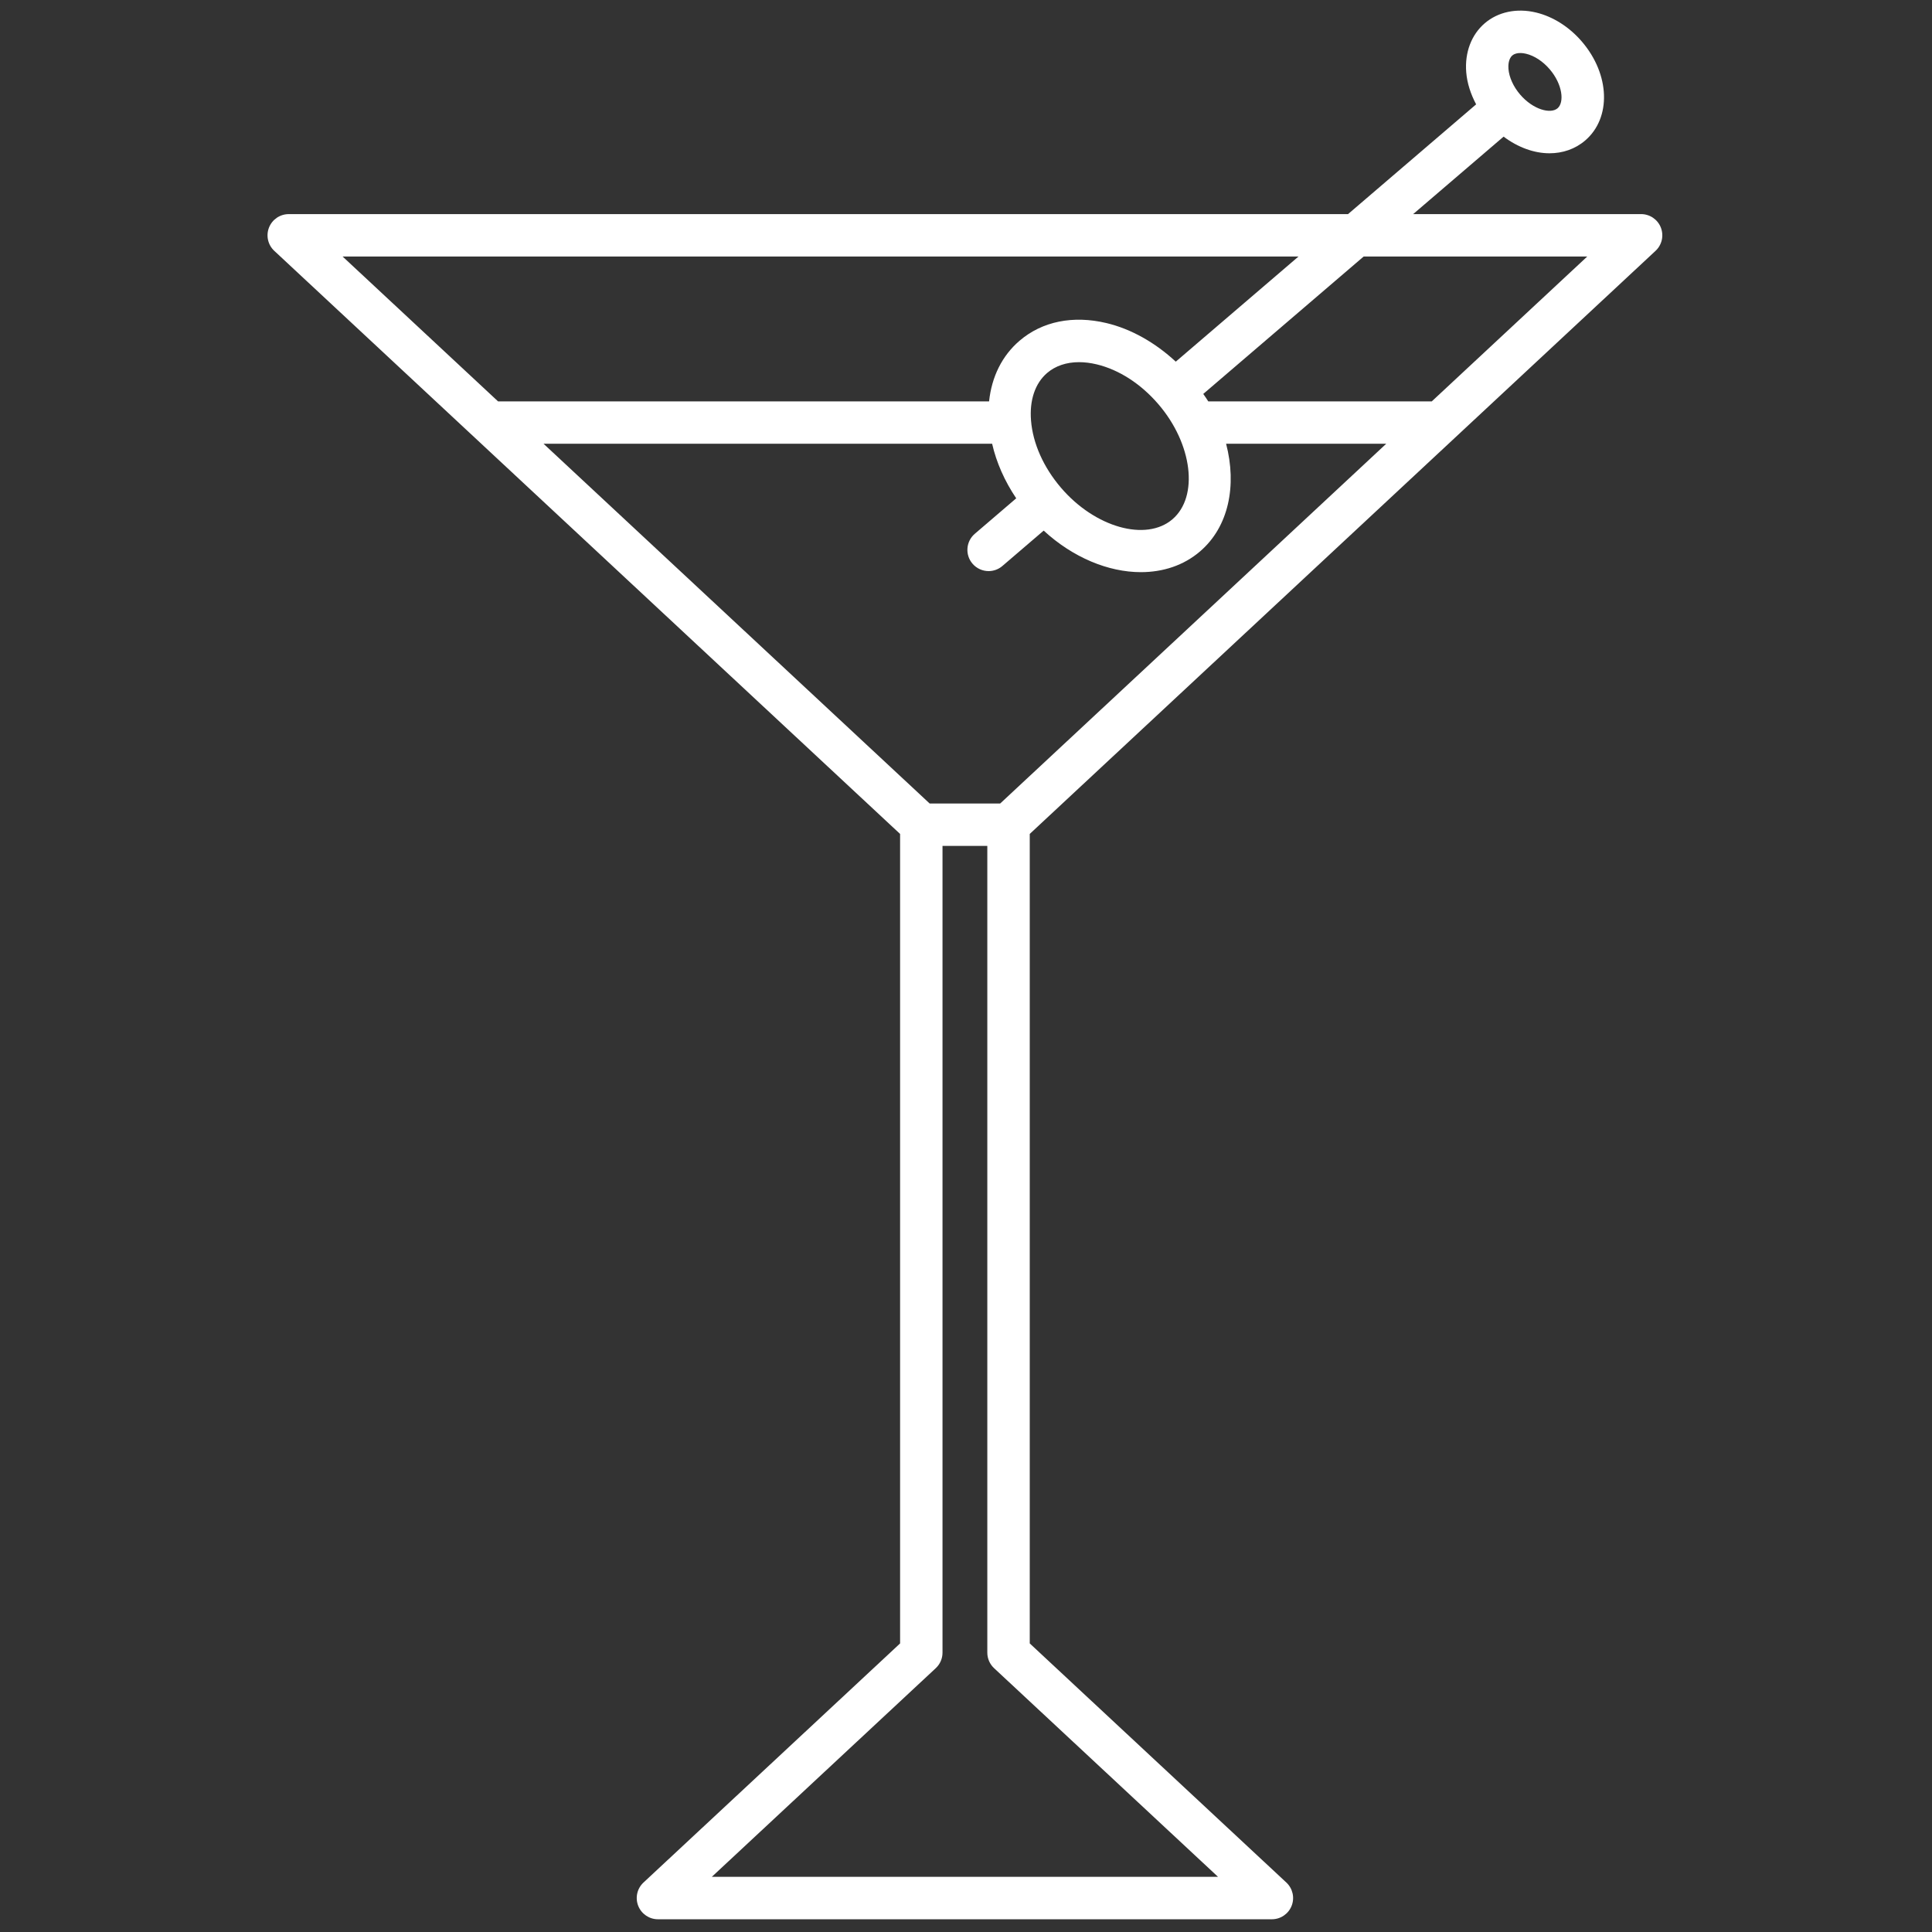 <svg xmlns="http://www.w3.org/2000/svg" xmlns:xlink="http://www.w3.org/1999/xlink" version="1.1" width="256" height="256" viewBox="0 0 256 256" xml:space="preserve">

<rect x="0" y="0" width="256" height="256" fill="#333333" stroke="none"/>

<defs>
</defs>
<g style="stroke: none; stroke-width: 0; stroke-dasharray: none; stroke-linecap: butt; stroke-linejoin: miter; stroke-miterlimit: 10; fill: none; fill-rule: nonzero; opacity: 1;" transform="translate(1.407 1.407) scale(2.81 2.81)" >
	<path d="M 77.567 11.327 c 0.301 -0.28 0.399 -0.715 0.249 -1.098 s -0.52 -0.634 -0.931 -0.634 H 66.137 l 4.264 -3.653 c 0.678 0.509 1.441 0.785 2.164 0.785 c 0.619 0 1.206 -0.196 1.682 -0.602 v 0 c 1.242 -1.064 1.175 -3.112 -0.152 -4.662 c -0.595 -0.695 -1.365 -1.183 -2.168 -1.375 c -0.908 -0.216 -1.786 -0.03 -2.415 0.508 c -0.63 0.539 -0.948 1.38 -0.873 2.309 c 0.041 0.514 0.21 1.028 0.467 1.515 l -6.041 5.176 H 13.115 c -0.411 0 -0.78 0.251 -0.931 0.634 c -0.15 0.382 -0.052 0.818 0.249 1.098 l 29.51 27.496 v 38.171 l -12.1 11.275 c -0.301 0.28 -0.399 0.716 -0.249 1.098 c 0.151 0.383 0.52 0.634 0.931 0.634 h 28.95 c 0.411 0 0.78 -0.251 0.931 -0.634 c 0.15 -0.382 0.052 -0.817 -0.249 -1.098 l -12.1 -11.275 V 38.823 L 77.567 11.327 z M 70.812 2.116 C 70.916 2.026 71.058 2 71.187 2 c 0.112 0 0.214 0.019 0.274 0.034 c 0.39 0.093 0.796 0.359 1.113 0.73 c 0.611 0.713 0.699 1.561 0.371 1.842 c -0.331 0.28 -1.153 0.064 -1.764 -0.648 c -0.318 -0.371 -0.519 -0.813 -0.551 -1.213 C 70.62 2.612 70.617 2.283 70.812 2.116 z M 74.345 11.596 l -7.33 6.83 h -10.54 c -0.071 -0.119 -0.157 -0.233 -0.236 -0.351 l 7.563 -6.479 H 74.345 z M 54.787 23.984 c -1.244 1.066 -3.651 0.39 -5.252 -1.48 c 0 0 0 -0.001 -0.001 -0.001 c 0 0 -0.001 0 -0.001 -0.001 c -0.827 -0.965 -1.329 -2.091 -1.416 -3.171 c -0.077 -0.962 0.192 -1.759 0.76 -2.245 c 0.393 -0.336 0.91 -0.509 1.504 -0.509 c 0.264 0 0.542 0.034 0.831 0.103 c 1.055 0.252 2.091 0.922 2.917 1.887 C 55.731 20.436 56.032 22.916 54.787 23.984 z M 60.729 11.596 l -5.786 4.957 c -0.971 -0.897 -2.099 -1.54 -3.267 -1.819 c -1.58 -0.376 -3.034 -0.081 -4.1 0.833 c -0.824 0.705 -1.314 1.699 -1.437 2.859 H 22.985 l -7.33 -6.83 H 60.729 z M 25.131 20.425 h 21.152 c 0.203 0.888 0.59 1.76 1.136 2.572 l -1.953 1.673 c -0.419 0.359 -0.468 0.991 -0.108 1.41 c 0.198 0.23 0.478 0.349 0.759 0.349 c 0.23 0 0.462 -0.079 0.65 -0.241 l 1.947 -1.668 c 1.381 1.272 3.052 1.959 4.582 1.959 c 1.043 0 2.02 -0.316 2.791 -0.978 c 1.355 -1.161 1.742 -3.107 1.229 -5.077 h 7.551 L 46.663 37.388 h -3.326 L 25.131 20.425 z M 56.935 88.001 H 33.065 l 10.56 -9.839 c 0.203 -0.189 0.318 -0.454 0.318 -0.731 V 39.388 h 2.113 V 77.43 c 0 0.277 0.115 0.542 0.318 0.731 L 56.935 88.001 z" style="stroke: none; stroke-width: 1; stroke-dasharray: none; stroke-linecap: butt; stroke-linejoin: miter; stroke-miterlimit: 10; fill: rgb(255,255,255); fill-rule: nonzero; opacity: 1;" transform=" matrix(1 0 0 1 0 0) " stroke-linecap="round" />
</g>
</svg>